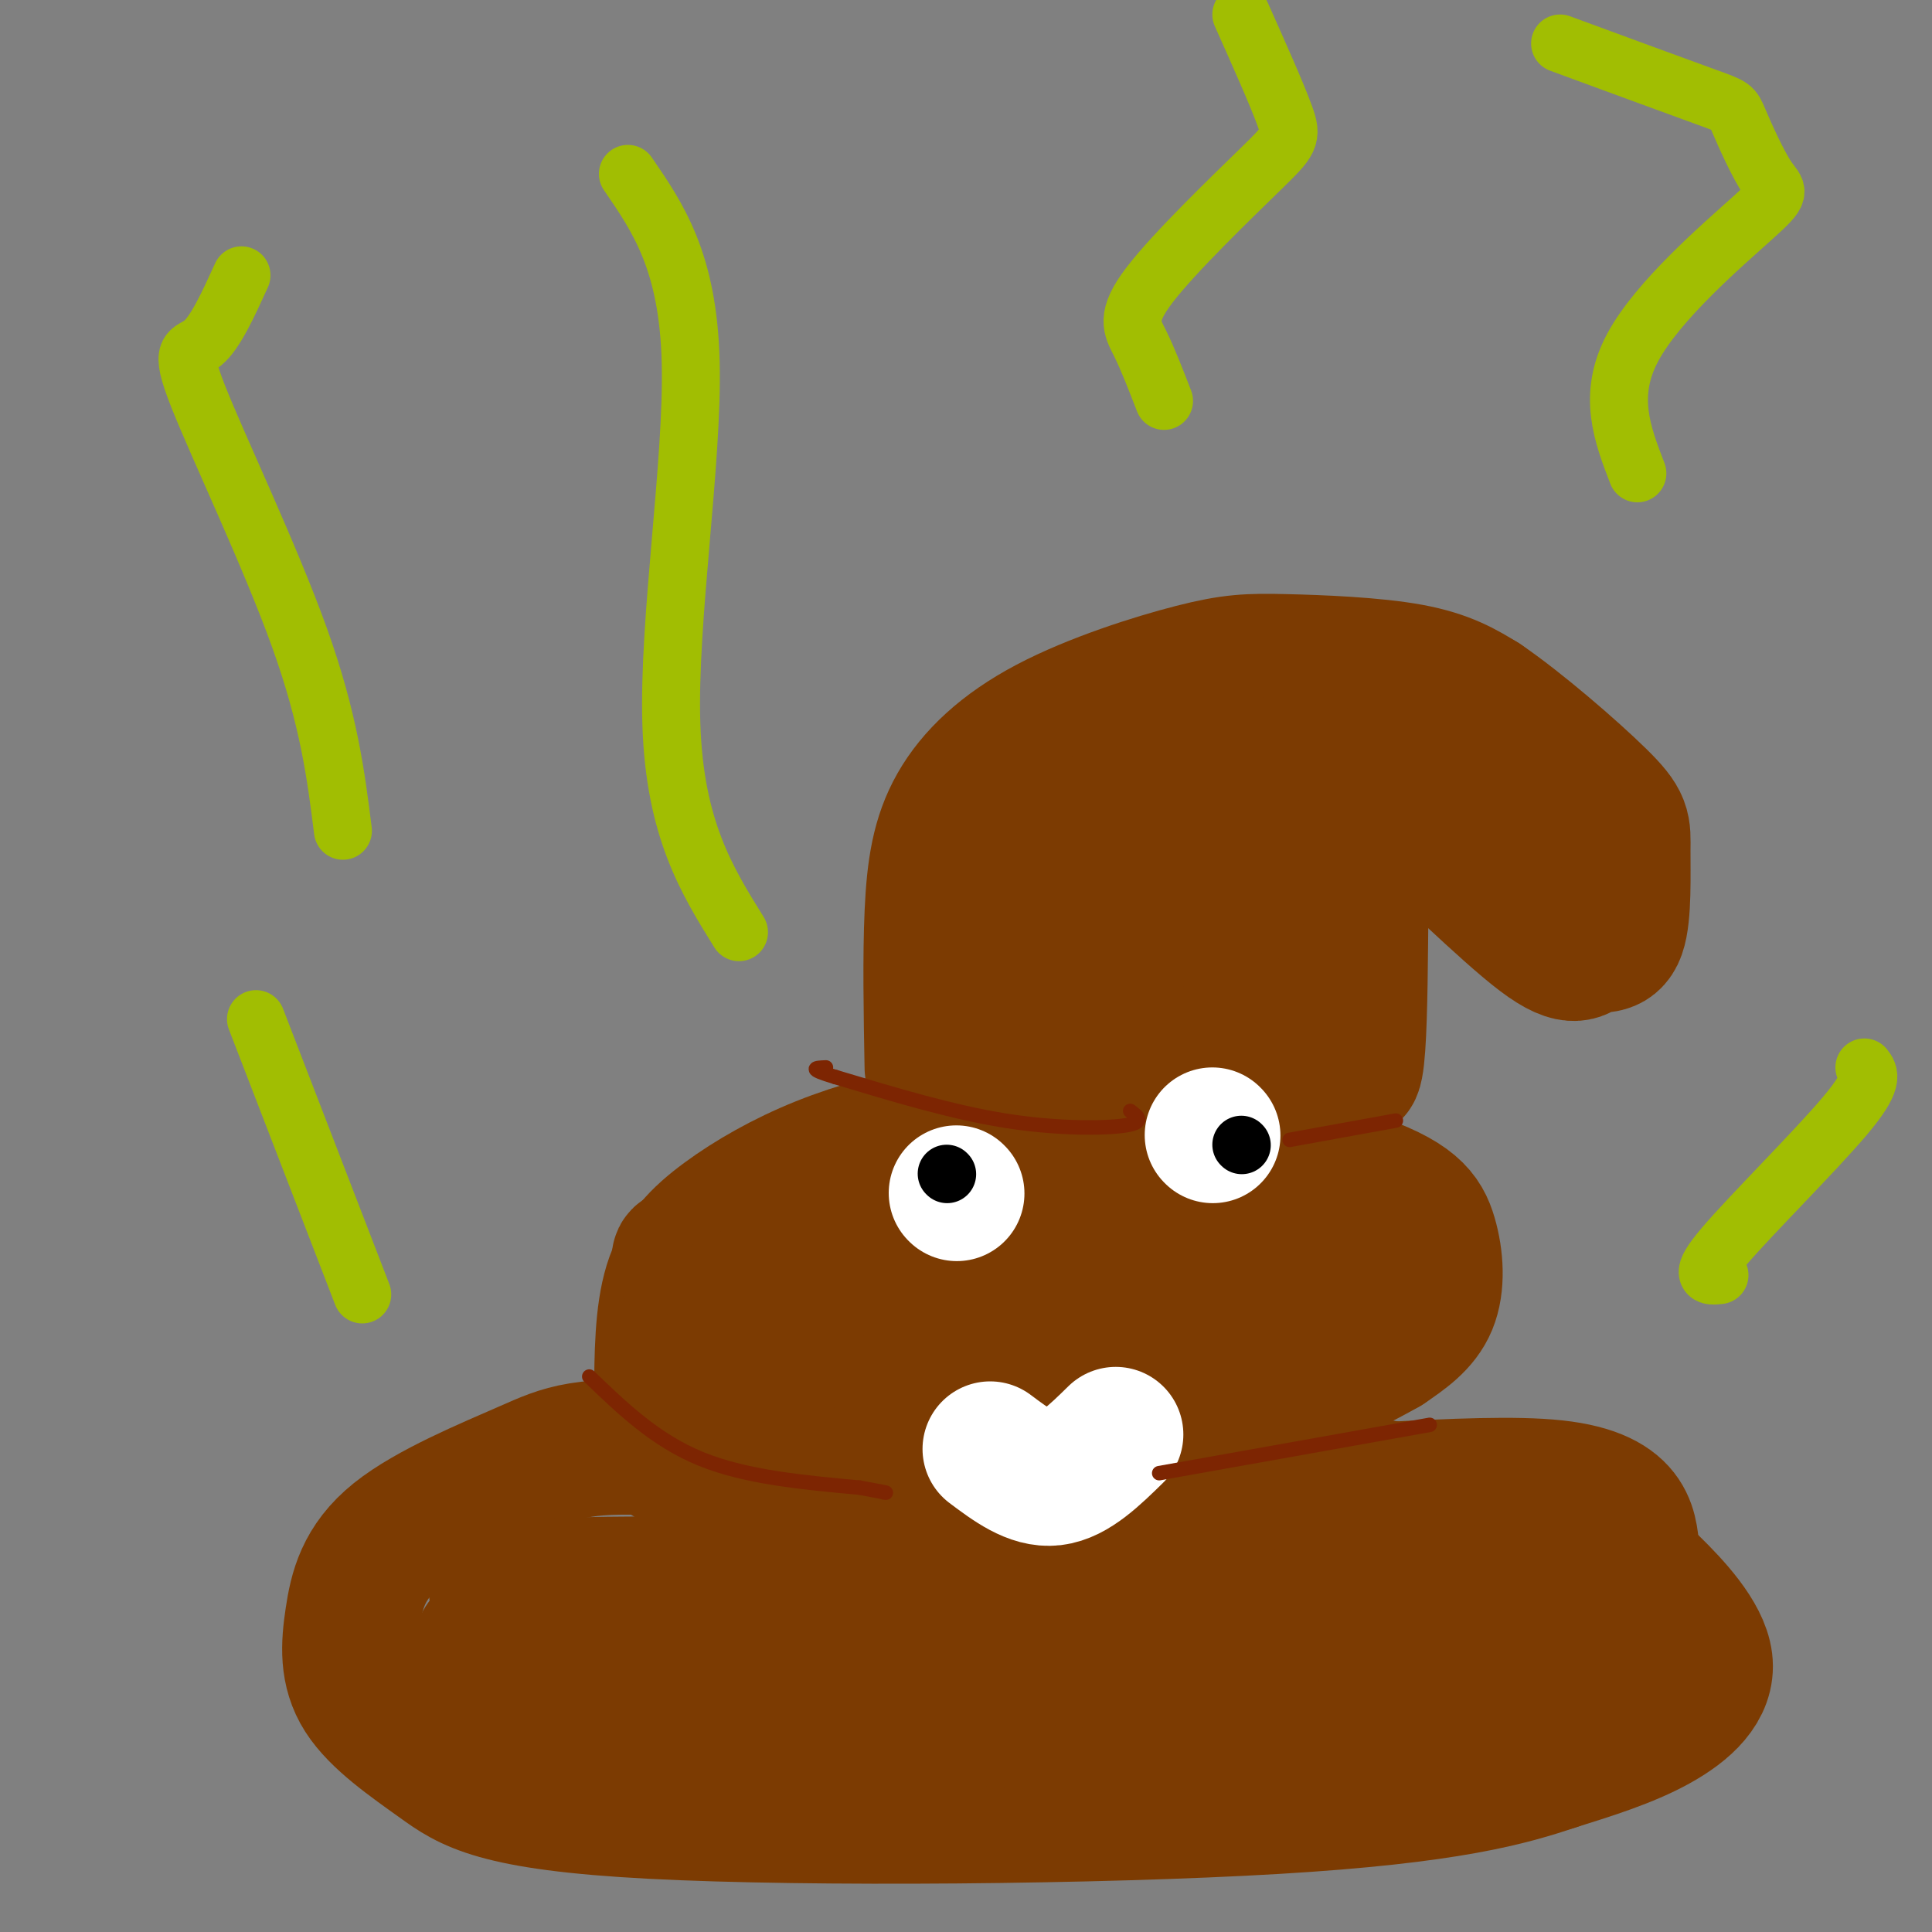 <svg viewBox='0 0 400 400' version='1.1' xmlns='http://www.w3.org/2000/svg' xmlns:xlink='http://www.w3.org/1999/xlink'><rect x="0" y="0" width="400" height="400" fill="#808080" stroke="none"/><g fill='none' stroke='#7C3B02' stroke-width='28' stroke-linecap='round' stroke-linejoin='round'><path d='M137,299c-0.331,2.032 -0.661,4.064 10,3c10.661,-1.064 32.314,-5.224 42,-7c9.686,-1.776 7.406,-1.166 21,1c13.594,2.166 43.064,5.890 66,10c22.936,4.110 39.339,8.607 49,12c9.661,3.393 12.579,5.683 17,10c4.421,4.317 10.344,10.662 11,16c0.656,5.338 -3.955,9.668 -10,13c-6.045,3.332 -13.522,5.666 -21,8'/><path d='M322,365c-9.206,3.099 -21.719,6.848 -58,9c-36.281,2.152 -96.328,2.708 -129,1c-32.672,-1.708 -37.969,-5.680 -44,-10c-6.031,-4.320 -12.797,-8.986 -16,-14c-3.203,-5.014 -2.845,-10.374 -2,-16c0.845,-5.626 2.175,-11.518 9,-17c6.825,-5.482 19.145,-10.553 27,-14c7.855,-3.447 11.244,-5.271 32,-4c20.756,1.271 58.878,5.635 97,10'/><path d='M238,310c33.134,0.343 67.469,-3.801 84,-2c16.531,1.801 15.256,9.546 16,14c0.744,4.454 3.505,5.617 2,10c-1.505,4.383 -7.277,11.986 -14,16c-6.723,4.014 -14.396,4.440 -24,6c-9.604,1.560 -21.140,4.253 -49,4c-27.860,-0.253 -72.043,-3.453 -104,-7c-31.957,-3.547 -51.687,-7.442 -49,-11c2.687,-3.558 27.792,-6.778 44,-9c16.208,-2.222 23.517,-3.444 50,-3c26.483,0.444 72.138,2.556 79,3c6.862,0.444 -25.069,-0.778 -57,-2'/><path d='M216,329c-41.629,-0.918 -117.203,-2.211 -113,1c4.203,3.211 88.182,10.928 125,14c36.818,3.072 26.476,1.498 30,0c3.524,-1.498 20.916,-2.921 33,-7c12.084,-4.079 18.861,-10.813 20,-14c1.139,-3.187 -3.361,-2.826 0,-4c3.361,-1.174 14.581,-3.882 -13,-2c-27.581,1.882 -93.964,8.353 -103,13c-9.036,4.647 39.275,7.471 68,11c28.725,3.529 37.862,7.765 47,12'/><path d='M310,353c11.800,3.422 17.800,5.978 13,5c-4.800,-0.978 -20.400,-5.489 -36,-10'/><path d='M137,289c0.050,-8.420 0.100,-16.839 2,-23c1.900,-6.161 5.651,-10.063 11,-14c5.349,-3.937 12.298,-7.909 20,-11c7.702,-3.091 16.158,-5.302 25,-7c8.842,-1.698 18.071,-2.883 34,-1c15.929,1.883 38.558,6.835 51,11c12.442,4.165 14.696,7.545 16,12c1.304,4.455 1.658,9.987 0,14c-1.658,4.013 -5.329,6.506 -9,9'/><path d='M287,279c-8.979,5.154 -26.926,13.539 -42,17c-15.074,3.461 -27.274,1.998 -39,-2c-11.726,-3.998 -22.978,-10.530 -29,-16c-6.022,-5.470 -6.815,-9.879 -8,-14c-1.185,-4.121 -2.762,-7.955 -1,-13c1.762,-5.045 6.863,-11.302 15,-14c8.137,-2.698 19.310,-1.837 27,-1c7.690,0.837 11.899,1.652 21,7c9.101,5.348 23.096,15.231 29,19c5.904,3.769 3.717,1.423 1,4c-2.717,2.577 -5.965,10.075 -12,15c-6.035,4.925 -14.858,7.275 -26,8c-11.142,0.725 -24.601,-0.176 -34,-2c-9.399,-1.824 -14.736,-4.571 -16,-7c-1.264,-2.429 1.544,-4.538 10,-7c8.456,-2.462 22.559,-5.275 38,-5c15.441,0.275 32.221,3.637 49,7'/><path d='M270,275c3.372,2.106 -12.698,3.872 -22,5c-9.302,1.128 -11.837,1.620 -25,-2c-13.163,-3.620 -36.954,-11.351 -43,-16c-6.046,-4.649 5.652,-6.216 21,-7c15.348,-0.784 34.347,-0.785 45,0c10.653,0.785 12.960,2.355 12,5c-0.960,2.645 -5.187,6.363 -9,8c-3.813,1.637 -7.212,1.193 -10,2c-2.788,0.807 -4.964,2.866 -30,1c-25.036,-1.866 -72.933,-7.656 -68,-11c4.933,-3.344 62.695,-4.241 92,-3c29.305,1.241 30.152,4.621 31,8'/><path d='M264,265c-0.667,1.000 -17.833,-0.500 -35,-2'/><path d='M193,221c-0.205,-11.465 -0.411,-22.929 0,-32c0.411,-9.071 1.438,-15.748 5,-22c3.562,-6.252 9.659,-12.079 19,-17c9.341,-4.921 21.926,-8.938 30,-11c8.074,-2.062 11.635,-2.171 19,-2c7.365,0.171 18.533,0.620 26,2c7.467,1.380 11.234,3.690 15,6'/><path d='M307,145c7.459,5.059 18.608,14.708 24,20c5.392,5.292 5.027,6.229 5,11c-0.027,4.771 0.286,13.378 -1,17c-1.286,3.622 -4.169,2.260 -6,3c-1.831,0.740 -2.608,3.584 -10,-2c-7.392,-5.584 -21.398,-19.595 -28,-25c-6.602,-5.405 -5.801,-2.202 -5,1'/><path d='M286,170c-1.699,-2.646 -3.445,-9.761 -4,4c-0.555,13.761 0.081,48.397 -2,48c-2.081,-0.397 -6.880,-35.828 -8,-51c-1.120,-15.172 1.440,-10.086 4,-5'/><path d='M276,166c3.924,-3.400 11.734,-9.400 20,-10c8.266,-0.600 16.987,4.202 22,7c5.013,2.798 6.317,3.594 -7,2c-13.317,-1.594 -41.257,-5.576 -54,-7c-12.743,-1.424 -10.290,-0.290 -13,2c-2.710,2.290 -10.582,5.738 -17,12c-6.418,6.262 -11.382,15.340 -16,26c-4.618,10.660 -8.891,22.903 -8,23c0.891,0.097 6.945,-11.951 13,-24'/><path d='M216,197c3.889,-8.867 7.110,-19.036 9,-23c1.890,-3.964 2.448,-1.725 3,-3c0.552,-1.275 1.097,-6.065 5,2c3.903,8.065 11.164,28.985 15,37c3.836,8.015 4.245,3.125 6,-9c1.755,-12.125 4.855,-31.486 4,-25c-0.855,6.486 -5.663,38.820 -9,52c-3.337,13.180 -5.201,7.206 -7,6c-1.799,-1.206 -3.534,2.357 -5,-5c-1.466,-7.357 -2.664,-25.635 -5,-29c-2.336,-3.365 -5.810,8.181 -7,14c-1.190,5.819 -0.095,5.909 1,6'/><path d='M226,220c0.063,6.401 -0.280,19.404 4,22c4.280,2.596 13.185,-5.216 18,-9c4.815,-3.784 5.542,-3.542 8,1c2.458,4.542 6.646,13.383 11,22c4.354,8.617 8.874,17.011 0,13c-8.874,-4.011 -31.141,-20.426 -43,-27c-11.859,-6.574 -13.308,-3.309 -15,-3c-1.692,0.309 -3.626,-2.340 -11,3c-7.374,5.340 -20.187,18.670 -33,32'/><path d='M165,274c-6.858,6.054 -7.504,5.190 -9,2c-1.496,-3.190 -3.843,-8.707 -4,-7c-0.157,1.707 1.877,10.637 4,15c2.123,4.363 4.334,4.158 5,-3c0.666,-7.158 -0.213,-21.269 13,-28c13.213,-6.731 40.519,-6.081 52,-6c11.481,0.081 7.137,-0.405 8,-4c0.863,-3.595 6.931,-10.297 13,-17'/><path d='M247,226c3.728,-5.254 6.549,-9.888 9,-13c2.451,-3.112 4.532,-4.701 7,13c2.468,17.701 5.321,54.693 8,72c2.679,17.307 5.183,14.929 8,17c2.817,2.071 5.948,8.592 14,12c8.052,3.408 21.026,3.704 34,4'/></g>
<g fill='none' stroke='#FFFFFF' stroke-width='28' stroke-linecap='round' stroke-linejoin='round'><path d='M198,247c0.000,0.000 0.100,0.100 0.1,0.1'/><path d='M251,235c0.000,0.000 0.100,0.100 0.1,0.1'/><path d='M231,297c-4.333,4.250 -8.667,8.500 -13,9c-4.333,0.500 -8.667,-2.750 -13,-6'/></g>
<g fill='none' stroke='#A1BE02' stroke-width='12' stroke-linecap='round' stroke-linejoin='round'><path d='M71,172c-1.446,-11.494 -2.893,-22.988 -9,-40c-6.107,-17.012 -16.875,-39.542 -21,-50c-4.125,-10.458 -1.607,-8.845 1,-11c2.607,-2.155 5.304,-8.077 8,-14'/><path d='M153,193c-6.644,-10.689 -13.289,-21.378 -14,-43c-0.711,-21.622 4.511,-54.178 4,-75c-0.511,-20.822 -6.756,-29.911 -13,-39'/><path d='M241,83c-1.697,-4.386 -3.394,-8.772 -5,-12c-1.606,-3.228 -3.121,-5.298 2,-12c5.121,-6.702 16.879,-18.035 23,-24c6.121,-5.965 6.606,-6.561 5,-11c-1.606,-4.439 -5.303,-12.719 -9,-21'/><path d='M339,98c-3.116,-8.082 -6.232,-16.165 -1,-26c5.232,-9.835 18.814,-21.423 25,-27c6.186,-5.577 4.978,-5.144 3,-8c-1.978,-2.856 -4.725,-9.000 -6,-12c-1.275,-3.000 -1.079,-2.857 -7,-5c-5.921,-2.143 -17.961,-6.571 -30,-11'/><path d='M356,264c-2.267,0.244 -4.533,0.489 1,-6c5.533,-6.489 18.867,-19.711 25,-27c6.133,-7.289 5.067,-8.644 4,-10'/><path d='M75,268c0.000,0.000 -22.000,-57.000 -22,-57'/></g>
<g fill='none' stroke='#000000' stroke-width='12' stroke-linecap='round' stroke-linejoin='round'><path d='M196,243c0.000,0.000 0.100,0.100 0.1,0.1'/><path d='M257,237c0.000,0.000 0.100,0.100 0.1,0.1'/></g>
<g fill='none' stroke='#7D2502' stroke-width='3' stroke-linecap='round' stroke-linejoin='round'><path d='M122,285c6.833,6.583 13.667,13.167 23,17c9.333,3.833 21.167,4.917 33,6'/><path d='M178,308c6.333,1.167 5.667,1.083 5,1'/><path d='M240,305c0.000,0.000 56.000,-10.000 56,-10'/><path d='M289,232c0.000,0.000 -22.000,4.000 -22,4'/><path d='M234,230c1.578,1.178 3.156,2.356 -1,3c-4.156,0.644 -14.044,0.756 -25,-1c-10.956,-1.756 -22.978,-5.378 -35,-9'/><path d='M173,223c-6.167,-1.833 -4.083,-1.917 -2,-2'/></g>
</svg>